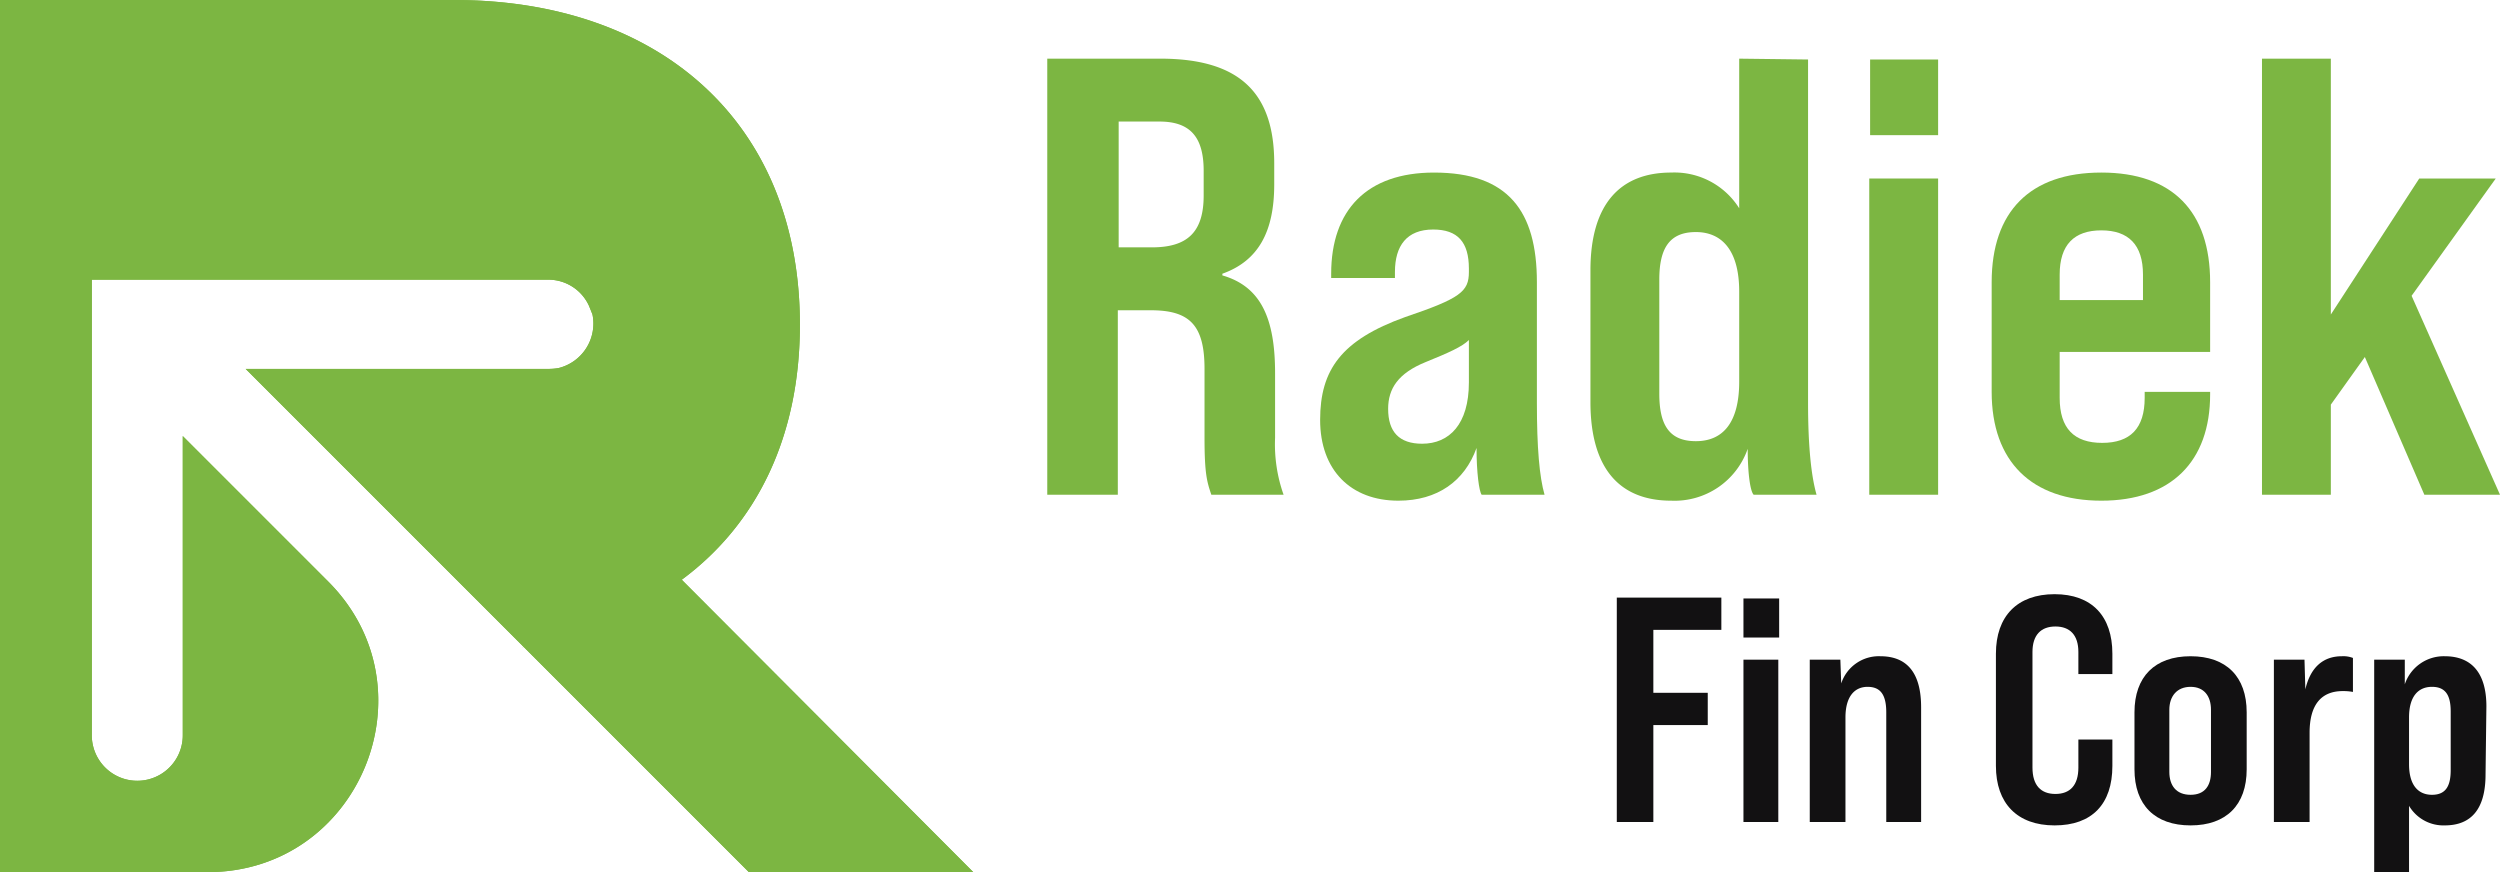 <svg id="Layer_1" data-name="Layer 1" xmlns="http://www.w3.org/2000/svg" viewBox="0 0 294.1 102.6"><defs><style>.cls-1{fill:#7cb642;}.cls-2{fill:#121112;}</style></defs><path class="cls-1" d="M27.7,105.3c17.9,0,26.8-21.6,14.2-34.2L24.8,54V89.2a5.35,5.35,0,1,1-10.7,0V35.6H67.8a5.26,5.26,0,0,1,4.8,3.1l.4,1A5.39,5.39,0,0,1,69,46a6.94,6.94,0,0,1-1.2.1H32.2L64.9,78.8a.1.1,0,0,0-.1.1c0-.07,0-.1.1-.1l26.5,26.5h26.4L83.5,70.9c8.8-6.5,13.9-16.8,13.9-30,0-23.8-16.5-38.2-40.7-38.2H3.3V105.3Z" transform="translate(-3.3 -2.7)"/><path class="cls-1" d="M27.7,105.3c17.9,0,26.8-21.6,14.2-34.2L24.8,54V89.2a5.35,5.35,0,1,1-10.7,0V35.6H67.8a5.26,5.26,0,0,1,4.8,3.1l.4,1A5.39,5.39,0,0,1,69,46a6.94,6.94,0,0,1-1.2.1H32.2L64.9,78.8a.1.1,0,0,0-.1.1c0-.07,0-.1.1-.1l26.5,26.5h26.4L83.5,70.9c8.8-6.5,13.9-16.8,13.9-30,0-23.8-16.5-38.2-40.7-38.2H3.3V105.3Z" transform="translate(-3.3 -2.7)"/><path class="cls-1" d="M126.5,9.6h13.3c9.3,0,13.4,4,13.4,12.3v2.5c0,5.6-1.9,9-6.1,10.5v.2c4.5,1.3,6.2,5,6.2,11.5v7.6a17.82,17.82,0,0,0,1,6.7h-8.5c-.5-1.5-.8-2.4-.8-6.7V46.1c0-5.1-1.7-6.9-6.3-6.9h-3.9V60.9h-8.3Zm12.3,22.2c4.1,0,6.1-1.7,6.1-6.1V22.8c0-4-1.6-5.8-5.2-5.8h-4.8V31.8Z" transform="translate(-3.3 -2.7)"/><path class="cls-1" d="M177.6,60.9c-.3-.4-.6-2.6-.6-5.5-1.4,3.9-4.6,6.2-9.2,6.2-5.6,0-9.2-3.6-9.2-9.5s2.5-9.4,10-12.1c6.5-2.2,7.5-3,7.5-5.3v-.4c0-3.1-1.3-4.6-4.2-4.6-3.1,0-4.5,1.9-4.5,5v.7h-7.5v-.5c0-7.5,4.2-11.9,12.1-11.9,8.7,0,12.1,4.5,12.1,12.9V50.1c0,5.3.3,8.7.9,10.8Zm-1.5-13.2v-5c-.8.8-2.4,1.5-5.1,2.6-3.2,1.3-4.4,3.1-4.4,5.5,0,2.7,1.3,4.1,4,4.1C173.8,54.9,176.1,52.6,176.1,47.7Z" transform="translate(-3.3 -2.7)"/><path class="cls-1" d="M209.6,60.9c-.4-.4-.7-2.5-.7-5.4a9.11,9.11,0,0,1-9,6.1c-6,0-9.5-3.7-9.5-11.6V34.5c0-7.8,3.5-11.5,9.5-11.5a9,9,0,0,1,8,4.2V9.6l8.1.1V50.1c0,5.3.4,8.7,1,10.8Zm-1.7-13.3V37c0-4.8-2-7-5.1-7s-4.3,1.9-4.3,5.6V49c0,3.6,1.1,5.6,4.3,5.6S207.9,52.4,207.9,47.6Z" transform="translate(-3.3 -2.7)"/><path class="cls-1" d="M223.2,23.7h8.1V60.9h-8.1Zm.1-14h8v8.9h-8Z" transform="translate(-3.3 -2.7)"/><path class="cls-1" d="M263.3,35.9v8.2H245.6v5.4c0,3.6,1.7,5.3,5,5.3s5-1.7,5-5.3v-.7h7.7v.3c0,7.9-4.6,12.5-12.8,12.5S237.6,57,237.6,48.8V35.9c0-8.3,4.5-12.9,12.9-12.9S263.3,27.6,263.3,35.9ZM255.4,38V35c0-3.5-1.7-5.2-4.9-5.2s-4.9,1.7-4.9,5.2v3Z" transform="translate(-3.3 -2.7)"/><path class="cls-1" d="M281.5,44.7l-4,5.6V60.9h-8.1V9.6h8.1V39.7l10.4-16h9L287,37.5l10.4,23.4h-8.9Z" transform="translate(-3.3 -2.7)"/><path class="cls-2" d="M193.5,73h12.3v3.8h-8v7.4h6.4V88h-6.4V99.4h-4.3Z" transform="translate(-3.3 -2.7)"/><path class="cls-2" d="M208.4,80.3h4.1V99.4h-4.1Zm0-7.2h4.2v4.6h-4.2Z" transform="translate(-3.3 -2.7)"/><path class="cls-2" d="M229.3,85.8V99.4h-4.1V86.5c0-2.1-.7-3-2.2-3s-2.6,1.1-2.6,3.6V99.4h-4.2V80.3h3.6l.1,2.8a4.66,4.66,0,0,1,4.6-3.2c3.1,0,4.8,1.9,4.8,6Z" transform="translate(-3.3 -2.7)"/><path class="cls-2" d="M238.1,92.8V79.6c0-4.4,2.5-7,6.9-7s6.8,2.6,6.8,7V82h-4V79.4c0-2-1-3-2.7-3s-2.7,1-2.7,3V93c0,2.1,1,3.1,2.7,3.1s2.7-1,2.7-3.1V89.7h4v3.1c0,4.5-2.4,7-6.8,7S238.1,97.2,238.1,92.8Z" transform="translate(-3.3 -2.7)"/><path class="cls-2" d="M254.4,93.2V86.5c0-4.2,2.4-6.6,6.6-6.6s6.6,2.4,6.6,6.6v6.7c0,4.2-2.4,6.6-6.6,6.6S254.4,97.4,254.4,93.2Zm9,.3V86.2c0-1.6-.8-2.7-2.4-2.7s-2.5,1.1-2.5,2.7v7.3c0,1.6.8,2.7,2.5,2.7S263.4,95.1,263.4,93.5Z" transform="translate(-3.3 -2.7)"/><path class="cls-2" d="M280.1,80.1v4a5.91,5.91,0,0,0-1.2-.1c-2.6,0-3.9,1.7-3.9,4.9V99.4h-4.2V80.3h3.6l.1,3.5c.6-2.6,2.1-3.9,4.3-3.9a3.16,3.16,0,0,1,1.3.2Z" transform="translate(-3.3 -2.7)"/><path class="cls-2" d="M295.8,85.8l-.1,8c0,4.1-1.7,6-4.8,6a4.7,4.7,0,0,1-4.2-2.3v7.8h-4.1v-25h3.6v2.9a4.83,4.83,0,0,1,4.7-3.3C294,79.9,295.8,81.8,295.8,85.8Zm-4.2.6c0-1.9-.6-2.9-2.2-2.9s-2.7,1.1-2.7,3.6v5.5c0,2.5,1.1,3.6,2.7,3.6s2.2-1,2.2-2.9Z" transform="translate(-3.3 -2.7)"/></svg>